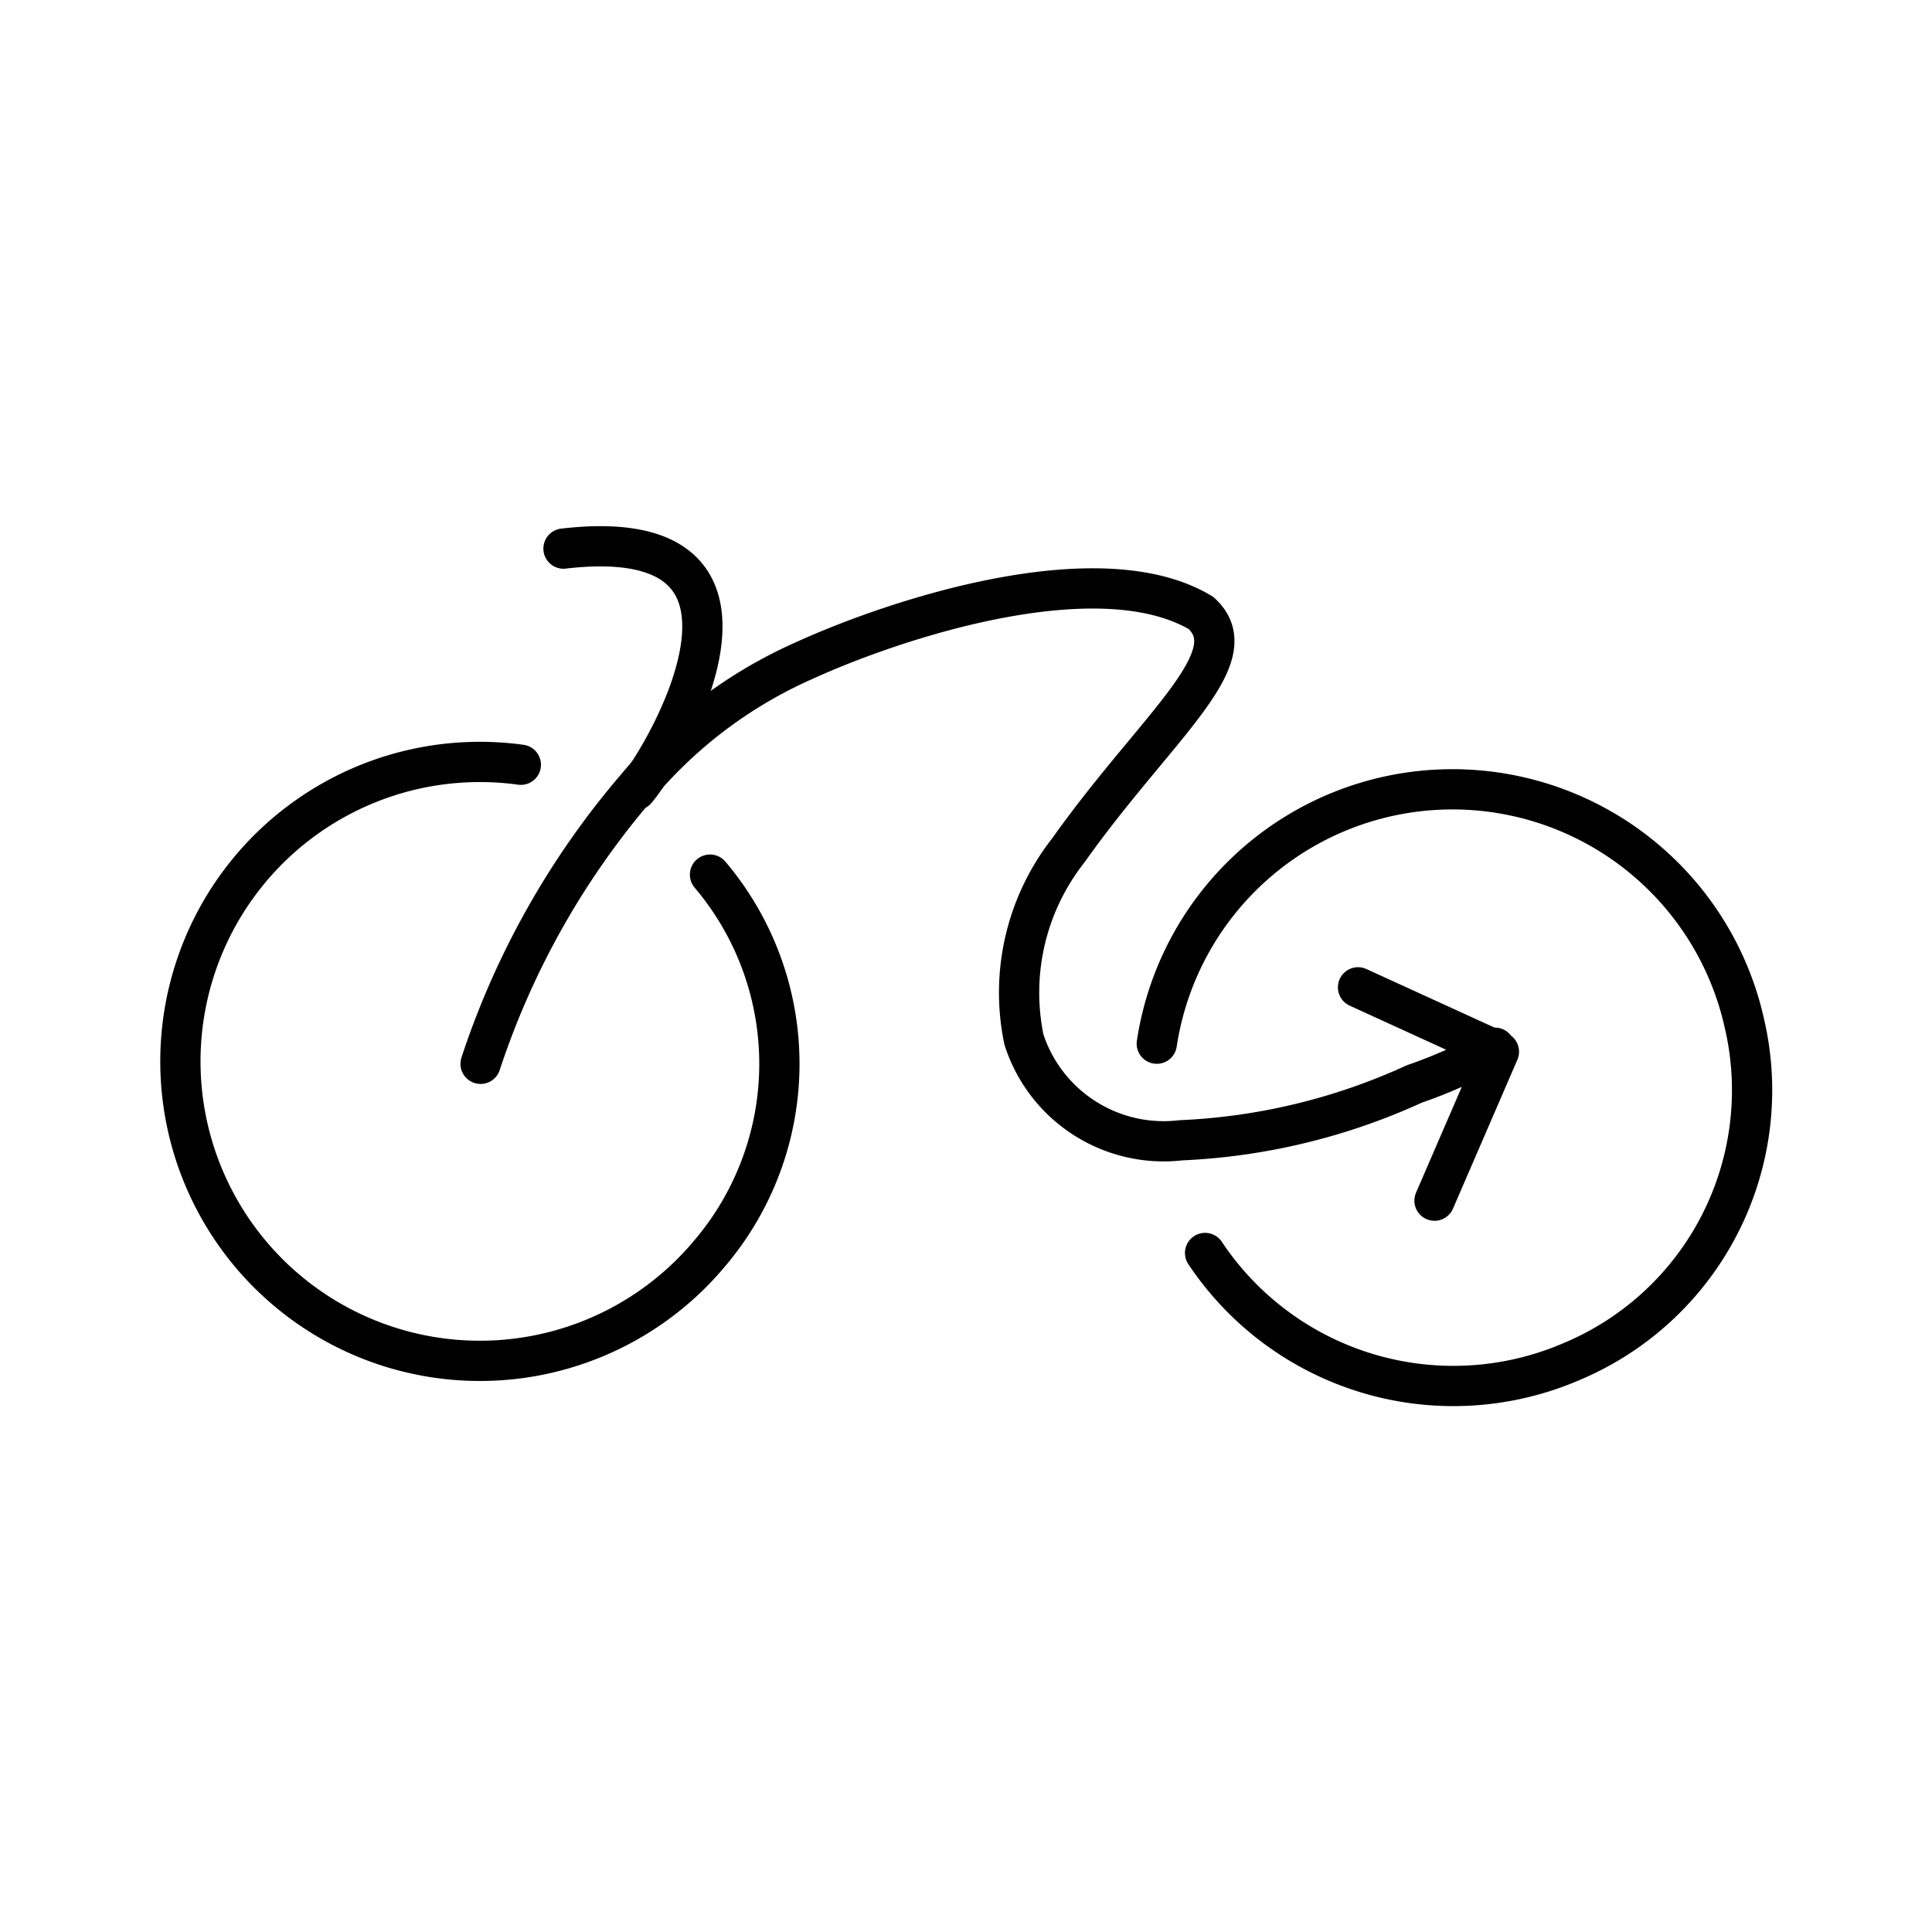 <?xml version="1.0" encoding="utf-8"?>
<!-- Generator: www.svgicons.com -->
<svg xmlns="http://www.w3.org/2000/svg" width="800" height="800" viewBox="0 0 48 48">
<path fill="none" stroke="currentColor" stroke-linecap="round" stroke-linejoin="round" d="m33.74 24.53l3.5 1.6l-1.6 3.7m-23.7-3.4a20.3 20.3 0 0 1 3.9-6.9a11.4 11.4 0 0 1 4.1-3.1c2.4-1.1 7.4-2.7 9.9-1.2c1.2 1.1-1.1 2.8-3.3 5.9a5.72 5.72 0 0 0-1.1 4.7a3.65 3.65 0 0 0 3.9 2.5a15.5 15.5 0 0 0 5.8-1.4a12 12 0 0 0 2-.9m-19.5-4.3a7.27 7.27 0 0 1 0 9.4A7.44 7.44 0 1 1 12.94 19"/><path fill="none" stroke="currentColor" stroke-linecap="round" stroke-linejoin="round" d="M28.74 25.93a7.43 7.43 0 0 1 14.6-.5a7.31 7.31 0 0 1-4.3 8.4a7.41 7.41 0 0 1-9.1-2.7M14 13.63c6-.7 2.5 5.2 1.8 6"/>
</svg>